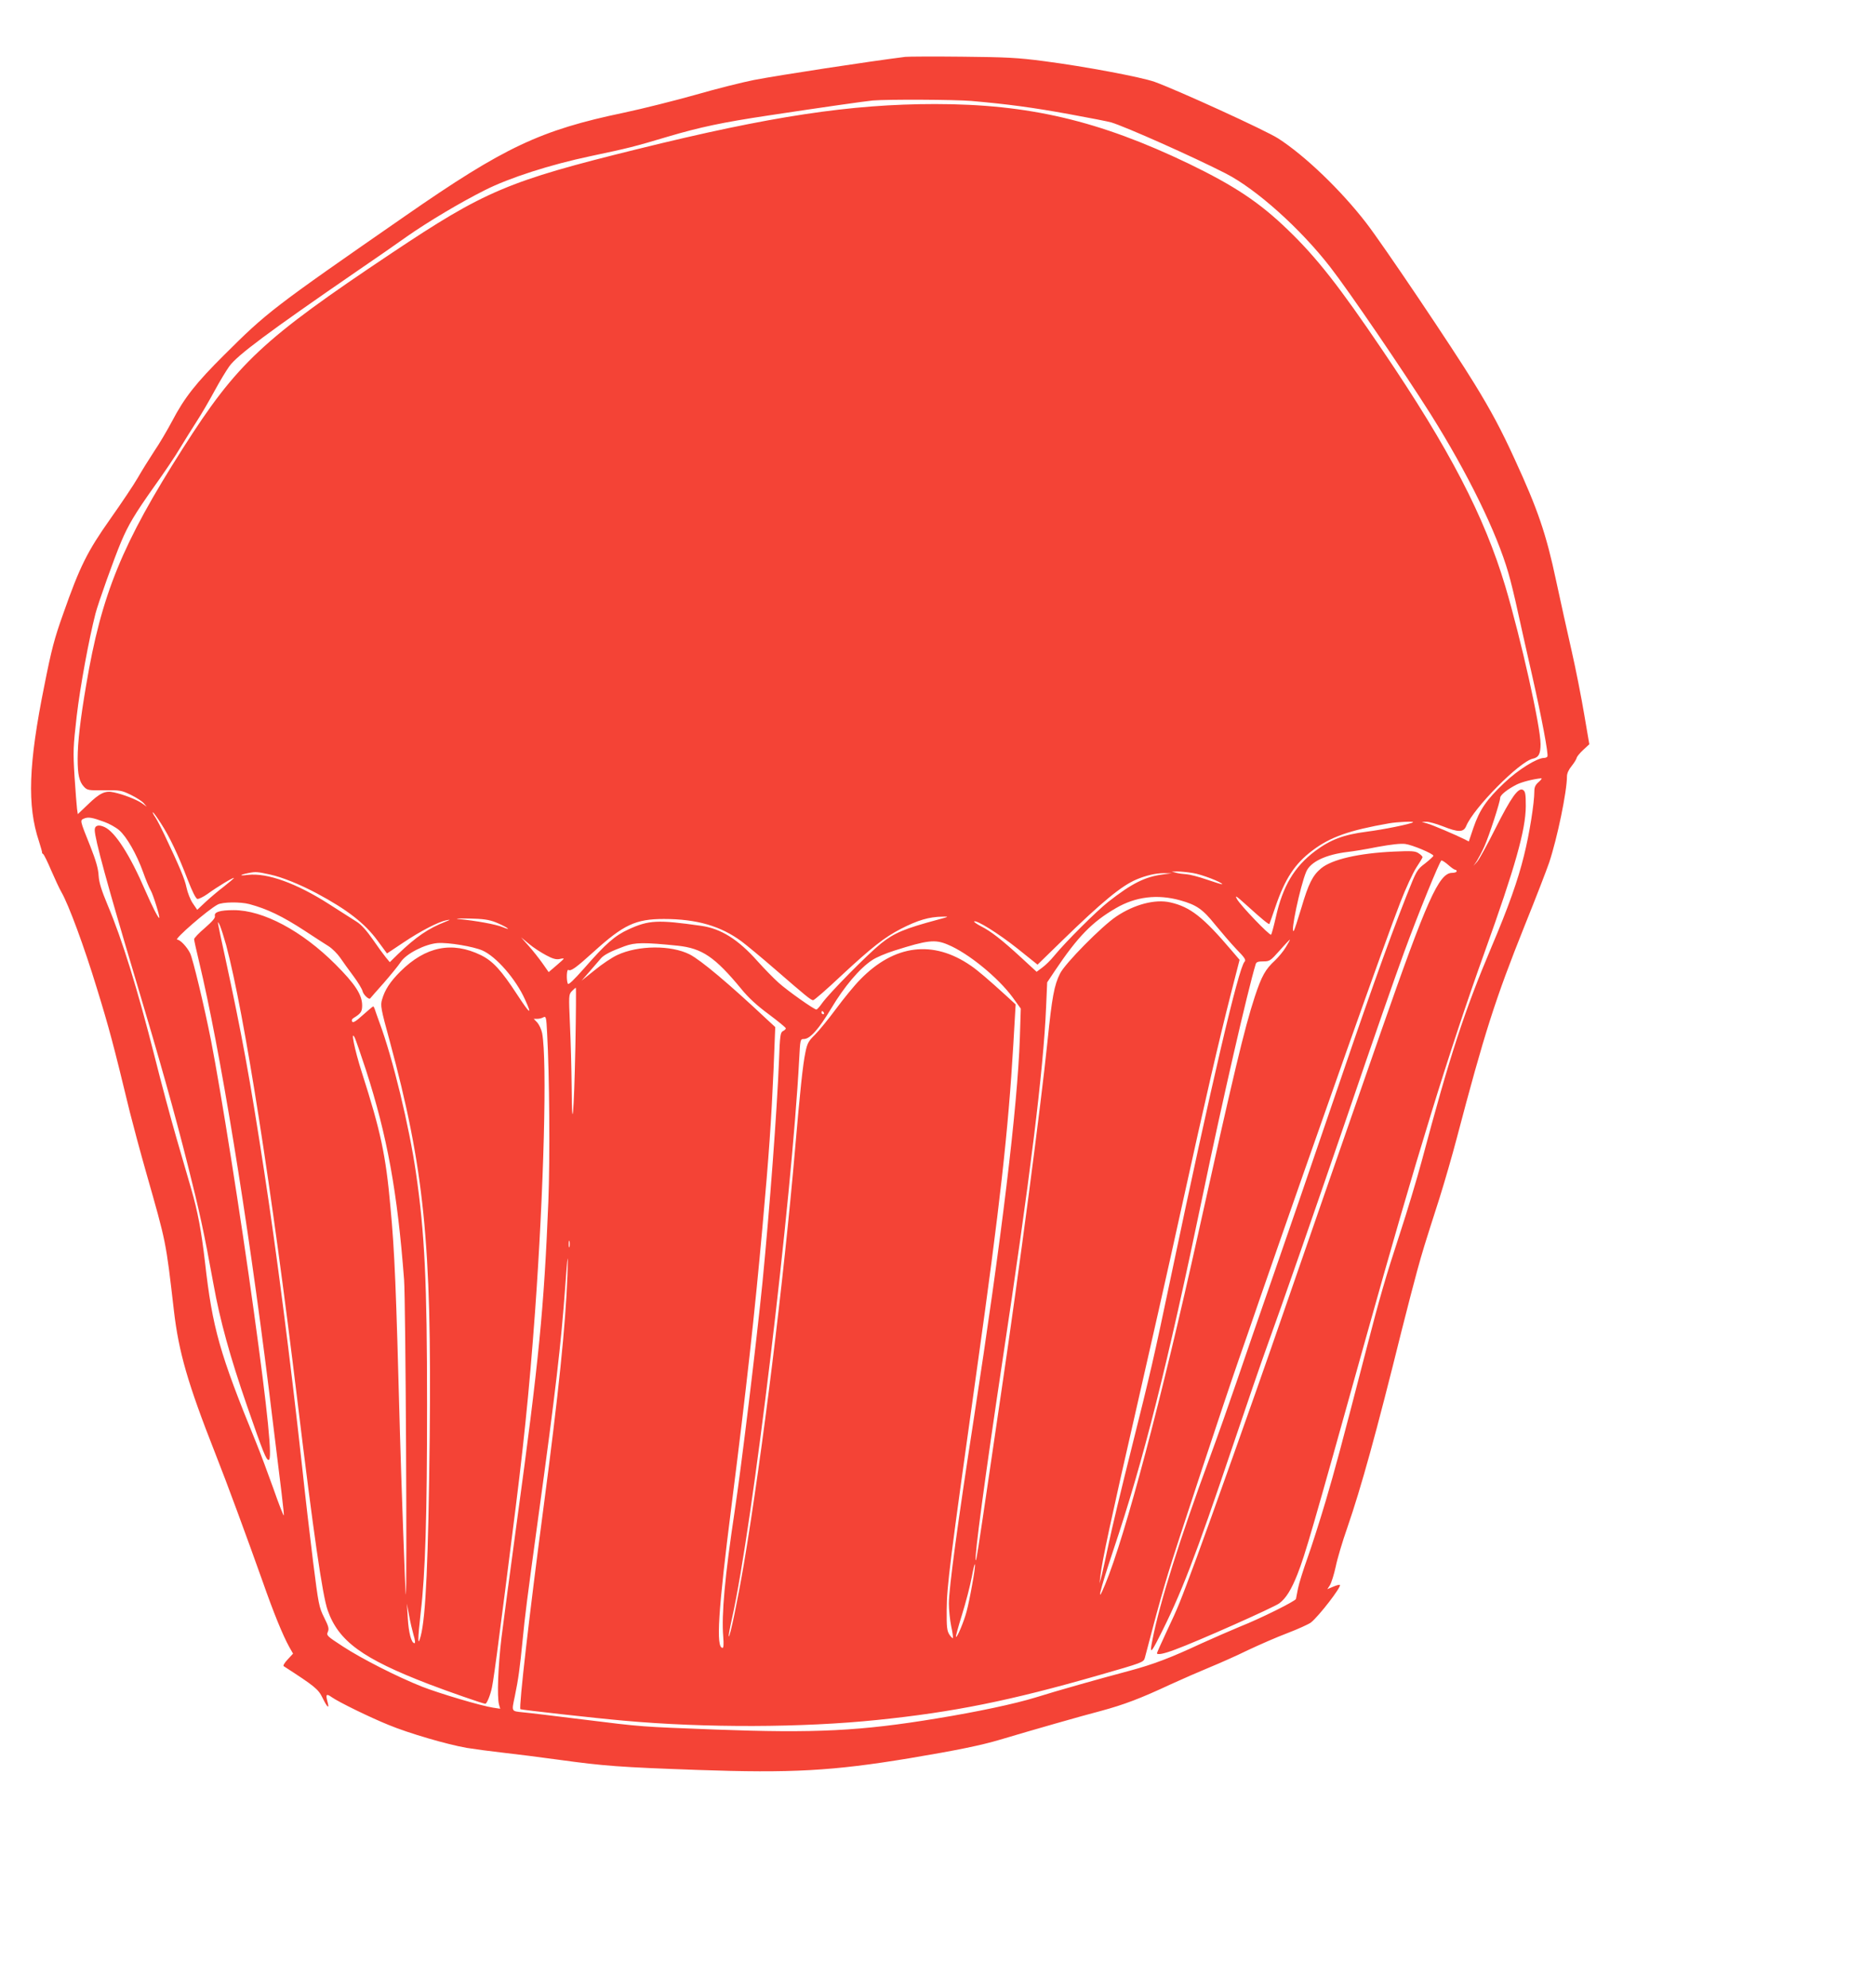 <?xml version="1.0" standalone="no"?>
<!DOCTYPE svg PUBLIC "-//W3C//DTD SVG 20010904//EN"
 "http://www.w3.org/TR/2001/REC-SVG-20010904/DTD/svg10.dtd">
<svg version="1.0" xmlns="http://www.w3.org/2000/svg"
 width="1208pt" height="1280pt" viewBox="0 0 1208 1280"
 preserveAspectRatio="xMidYMid meet">
<g transform="translate(0,1280) scale(0.1,-0.1)"
fill="#f44336" stroke="none">
<path d="M5830 12434 c-239 -30 -808 -117 -975 -149 -71 -14 -240 -56 -375
-95 -135 -38 -342 -90 -460 -115 -541 -113 -772 -222 -1410 -665 -858 -595
-889 -619 -1166 -895 -181 -180 -256 -274 -337 -429 -31 -58 -82 -145 -115
-193 -32 -49 -79 -124 -104 -168 -25 -44 -105 -163 -177 -265 -149 -211 -197
-307 -304 -612 -56 -156 -76 -232 -121 -460 -103 -509 -112 -775 -35 -1005 12
-38 21 -70 20 -72 -2 -2 2 -7 7 -10 5 -3 29 -51 52 -106 24 -55 53 -118 66
-140 47 -82 146 -350 228 -619 78 -253 107 -362 212 -796 20 -80 67 -255 105
-389 131 -460 126 -435 179 -891 31 -266 89 -468 265 -915 78 -197 206 -546
306 -827 71 -203 130 -347 172 -423 l24 -42 -35 -38 c-20 -21 -31 -40 -25 -43
201 -130 222 -147 250 -204 32 -65 46 -75 31 -22 -12 46 -6 51 29 26 44 -31
244 -129 365 -178 130 -54 381 -127 504 -148 49 -8 154 -22 234 -31 80 -9 240
-29 355 -45 298 -41 394 -48 898 -66 604 -21 866 -7 1367 76 298 50 456 82
580 119 208 62 522 152 649 185 151 41 254 80 451 172 74 34 187 83 250 109
63 26 174 75 245 110 72 34 186 84 255 110 68 26 136 57 151 68 52 41 198 231
187 242 -3 3 -22 -2 -43 -11 l-38 -16 17 26 c9 15 26 68 37 119 10 50 44 164
75 252 89 258 186 608 350 1270 36 143 81 316 100 385 36 130 42 150 143 465
33 105 83 278 111 385 178 676 247 894 438 1371 72 178 142 360 157 404 53
159 115 459 115 556 0 19 11 44 31 68 17 21 31 45 32 53 2 7 20 30 42 50 l39
36 -33 193 c-18 107 -54 291 -81 409 -27 118 -72 322 -100 452 -63 298 -118
459 -265 778 -87 191 -153 314 -261 490 -135 221 -592 900 -697 1035 -162 210
-394 433 -567 544 -81 52 -644 309 -795 364 -88 31 -449 99 -710 133 -174 23
-244 26 -530 29 -181 2 -346 1 -365 -1z m425 -284 c238 -21 394 -42 630 -85
132 -24 254 -48 270 -53 93 -28 525 -220 738 -329 197 -101 480 -354 673 -603
125 -161 466 -662 647 -948 238 -379 425 -761 500 -1022 14 -47 42 -161 62
-255 21 -93 61 -276 91 -405 62 -274 106 -508 98 -521 -3 -5 -12 -9 -21 -9
-46 0 -168 -76 -257 -161 -114 -108 -158 -172 -198 -288 l-30 -89 -27 14 c-56
28 -208 93 -241 102 l-35 10 30 1 c17 0 64 -13 105 -29 100 -40 134 -40 151 1
48 117 343 415 429 434 38 8 50 31 50 94 0 114 -126 676 -227 1016 -135 451
-359 883 -791 1520 -278 411 -424 597 -609 775 -183 177 -343 283 -638 426
-577 277 -1030 384 -1634 384 -543 0 -1059 -78 -1916 -290 -835 -206 -983
-269 -1585 -671 -831 -555 -992 -706 -1342 -1255 -392 -615 -525 -941 -623
-1524 -38 -222 -55 -371 -55 -475 0 -103 10 -148 41 -181 21 -22 29 -24 130
-22 103 1 112 -1 172 -30 35 -17 72 -41 83 -54 l19 -22 -31 22 c-35 24 -119
57 -180 70 -56 13 -91 -3 -169 -79 l-64 -61 -5 34 c-2 18 -10 112 -16 208 -10
164 -9 188 14 390 22 189 79 497 121 660 17 66 120 355 164 459 47 111 87 179
213 357 63 88 139 200 168 250 30 49 78 127 108 173 30 46 81 134 114 195 33
61 76 132 95 158 50 70 250 219 823 613 113 77 257 177 320 222 134 94 347
221 503 299 156 79 421 164 677 218 250 53 279 60 500 126 206 61 352 92 645
136 343 52 624 92 675 97 101 8 523 6 635 -3z m3653 -4385 c-21 -18 -28 -33
-28 -59 0 -76 -32 -278 -67 -416 -38 -156 -101 -333 -208 -585 -176 -417 -268
-697 -450 -1380 -31 -115 -94 -325 -140 -465 -93 -284 -130 -411 -215 -740
-166 -642 -204 -783 -264 -986 -36 -121 -88 -285 -116 -363 -28 -78 -56 -168
-62 -199 -6 -31 -12 -62 -13 -67 -4 -14 -226 -125 -360 -178 -60 -25 -173 -74
-250 -109 -199 -93 -311 -135 -460 -175 -192 -51 -462 -127 -609 -173 -134
-41 -369 -91 -631 -134 -495 -82 -786 -96 -1425 -72 -493 19 -463 16 -865 66
-170 21 -340 42 -377 45 -77 8 -74 3 -53 103 23 110 33 186 50 359 15 159 30
274 101 793 113 822 147 1117 174 1490 15 210 19 232 14 70 -12 -323 -57 -761
-154 -1495 -91 -687 -160 -1288 -149 -1300 5 -4 494 -59 669 -74 520 -47 1149
-45 1630 5 489 50 856 124 1426 288 282 81 288 83 296 112 4 16 29 108 54 204
25 96 68 249 96 340 51 170 366 1122 456 1380 28 80 89 255 135 390 369 1065
811 2314 904 2550 35 91 82 192 103 224 22 33 40 63 40 67 0 5 -11 16 -25 25
-22 15 -45 16 -158 11 -226 -10 -400 -50 -470 -108 -54 -45 -81 -97 -127 -254
-23 -77 -45 -144 -49 -148 -25 -26 41 288 80 380 27 64 126 111 269 128 30 3
116 17 190 32 89 16 149 23 179 19 46 -6 181 -63 181 -76 0 -4 -24 -26 -53
-49 -53 -40 -55 -44 -120 -208 -126 -320 -258 -692 -522 -1468 -90 -264 -238
-696 -330 -960 -92 -264 -202 -583 -245 -710 -43 -126 -119 -342 -170 -480
-192 -521 -322 -932 -369 -1173 -19 -92 -11 -90 41 13 143 280 235 520 471
1220 91 270 193 567 227 660 82 224 327 929 500 1435 193 567 320 931 380
1095 92 252 232 595 242 595 6 0 26 -13 45 -30 18 -16 38 -30 43 -30 6 0 10
-4 10 -10 0 -5 -13 -10 -29 -10 -85 0 -162 -172 -460 -1027 -114 -326 -651
-1873 -704 -2028 -96 -278 -399 -1131 -480 -1350 -114 -307 -119 -319 -193
-476 -35 -75 -64 -140 -64 -143 0 -13 43 -5 117 23 140 51 637 272 671 298 43
32 78 89 117 188 50 127 94 279 436 1505 329 1178 541 1865 769 2500 196 546
264 785 265 939 0 80 -3 95 -18 105 -30 18 -77 -48 -179 -251 -50 -100 -102
-194 -115 -210 l-25 -28 22 32 c11 18 34 61 49 95 30 67 101 285 101 311 0 18
46 55 107 86 35 17 106 35 158 40 6 0 -2 -11 -17 -24z m-8872 -266 c56 -86
112 -205 173 -364 29 -75 52 -121 62 -123 9 -1 38 13 65 32 63 46 166 108 170
103 2 -1 -27 -26 -64 -55 -37 -28 -91 -74 -120 -101 l-52 -49 -28 41 c-16 23
-34 69 -41 102 -11 55 -44 133 -142 340 -21 44 -47 95 -59 113 -12 17 -19 32
-16 32 4 0 27 -32 52 -71z m-364 9 c31 -11 74 -35 95 -53 48 -41 113 -155 154
-269 17 -49 40 -103 50 -120 16 -28 62 -176 54 -176 -7 0 -44 72 -89 175 -99
230 -194 377 -261 409 -40 19 -65 12 -65 -18 0 -56 83 -359 260 -951 156 -520
256 -875 340 -1210 74 -293 103 -424 165 -765 42 -233 106 -465 215 -780 106
-306 124 -350 140 -350 25 0 -5 303 -96 960 -83 604 -212 1417 -275 1740 -44
223 -117 527 -135 563 -21 42 -64 87 -83 87 -24 0 199 194 261 226 32 17 146
18 203 3 115 -31 212 -77 359 -173 61 -40 130 -85 153 -99 23 -15 56 -48 74
-74 18 -26 56 -80 85 -118 29 -39 56 -83 59 -98 6 -23 42 -56 49 -45 1 2 40
46 87 99 46 53 96 114 110 136 35 53 157 115 237 121 69 5 230 -22 289 -48 88
-39 214 -183 273 -314 49 -107 34 -98 -49 29 -103 158 -157 217 -234 255 -186
91 -357 56 -519 -105 -66 -66 -100 -118 -118 -181 -11 -38 -8 -57 49 -265 222
-821 271 -1298 258 -2549 -9 -800 -25 -1160 -58 -1284 -20 -75 -20 -25 0 151
30 252 41 624 41 1338 0 790 -15 1103 -71 1490 -44 305 -150 742 -235 970 -14
39 -28 78 -31 88 -3 9 -7 17 -10 17 -3 0 -32 -25 -66 -55 -44 -40 -63 -52 -69
-43 -5 8 -2 17 8 23 49 30 56 42 56 83 -1 68 -45 136 -172 263 -215 215 -465
349 -655 349 -88 0 -128 -12 -121 -38 3 -12 -16 -34 -65 -77 -38 -32 -69 -65
-69 -72 0 -7 14 -71 31 -141 135 -562 311 -1637 449 -2747 89 -721 101 -818
97 -822 -2 -2 -33 76 -67 174 -35 98 -85 232 -112 298 -234 571 -280 734 -328
1159 -23 198 -46 324 -89 472 -16 55 -58 200 -94 324 -36 124 -100 362 -142
530 -109 429 -207 748 -302 973 -40 96 -55 144 -58 190 -2 44 -18 98 -53 187
-69 172 -68 168 -40 180 27 11 51 7 130 -22z m8427 -2 c-12 -11 -189 -47 -299
-61 -148 -19 -233 -51 -332 -125 -134 -101 -208 -225 -253 -427 -13 -58 -27
-108 -30 -111 -8 -9 -196 187 -219 228 -17 30 -7 23 63 -40 97 -88 141 -124
145 -119 1 2 20 54 40 114 61 178 124 274 237 359 115 87 237 130 494 175 51
9 162 14 154 7z m-7359 -337 c77 -17 189 -62 300 -121 196 -105 308 -192 390
-303 l62 -84 105 70 c110 74 226 134 278 144 28 5 27 4 -5 -9 -112 -44 -189
-96 -308 -210 l-52 -51 -25 30 c-14 17 -52 69 -85 117 -38 55 -75 96 -103 113
-23 15 -103 66 -177 113 -212 136 -400 203 -523 189 -60 -8 -57 0 4 12 47 9
55 8 139 -10z m5940 10 c56 -8 190 -60 190 -72 0 -3 -44 11 -97 29 -54 19
-114 34 -133 35 -19 1 -48 5 -65 9 l-30 8 35 1 c19 0 64 -4 100 -10z m-190 -9
c-117 -15 -201 -57 -354 -177 -76 -60 -272 -255 -346 -345 -24 -30 -60 -65
-80 -79 l-35 -26 -100 92 c-126 116 -196 170 -258 201 -27 14 -47 28 -44 31
13 12 156 -77 277 -173 l131 -105 159 155 c256 249 381 352 477 393 64 27 126
41 178 41 l50 -1 -55 -7z m110 -167 c104 -29 145 -57 224 -156 41 -50 103
-122 138 -159 53 -54 63 -69 52 -80 -39 -40 -213 -784 -473 -2023 -113 -538
-129 -607 -256 -1115 -63 -250 -128 -522 -145 -605 -17 -82 -38 -175 -45 -205
l-15 -55 6 50 c10 93 73 385 223 1039 82 358 216 950 296 1316 165 750 241
1077 321 1392 l56 218 -53 62 c-182 214 -265 279 -394 308 -97 22 -231 -13
-347 -91 -93 -62 -330 -302 -362 -367 -38 -75 -52 -153 -81 -437 -41 -402
-184 -1491 -295 -2240 -17 -115 -53 -361 -80 -545 -71 -483 -83 -560 -87 -556
-11 10 62 552 170 1271 180 1191 266 1884 283 2290 l7 160 50 75 c147 219 239
314 393 403 127 74 267 91 414 50z m-1560 -124 c-216 -58 -282 -86 -366 -153
-86 -69 -335 -321 -381 -386 -15 -22 -32 -40 -36 -40 -15 0 -185 120 -244 173
-32 29 -92 90 -134 137 -125 141 -236 211 -364 229 -281 40 -337 37 -468 -23
-86 -39 -147 -92 -283 -248 -72 -81 -104 -112 -108 -101 -10 25 -7 95 4 88 16
-10 48 13 163 117 192 174 270 211 452 211 211 0 366 -45 501 -145 33 -25 130
-105 215 -179 197 -171 231 -199 245 -199 7 0 89 71 182 159 195 181 276 245
382 300 109 56 182 78 270 79 43 1 41 0 -30 -19z m-2849 -17 c30 -12 64 -29
75 -37 12 -9 2 -7 -28 5 -42 18 -172 42 -288 53 -25 3 7 4 70 3 91 -2 127 -7
171 -24z m-1735 -146 c118 -444 293 -1561 458 -2926 105 -866 162 -1261 196
-1358 70 -199 224 -311 650 -475 128 -49 352 -127 365 -127 10 0 33 57 43 106
6 27 27 174 46 325 20 150 56 432 80 624 76 587 113 946 151 1465 57 791 79
1620 46 1798 -5 24 -19 54 -31 68 l-23 24 22 0 c12 0 30 4 40 10 17 8 19 1 24
-103 15 -263 19 -806 8 -1082 -28 -690 -61 -1027 -201 -2050 -43 -319 -89
-661 -101 -760 -22 -186 -29 -378 -16 -429 l8 -28 -46 7 c-75 11 -344 91 -457
135 -159 63 -391 181 -510 259 -103 67 -107 71 -97 94 9 20 5 35 -24 93 -33
66 -36 83 -71 359 -20 160 -52 436 -71 615 -74 677 -165 1386 -245 1905 -92
600 -142 871 -251 1375 -53 243 -53 243 -33 201 8 -19 26 -75 40 -125z m2060
-66 c42 -23 65 -29 86 -25 15 4 28 5 28 2 0 -2 -22 -22 -49 -45 l-48 -41 -40
57 c-22 31 -62 82 -89 112 l-49 55 51 -42 c28 -24 78 -56 110 -73z m4764 52
c-16 -27 -48 -65 -70 -86 -62 -57 -86 -100 -130 -233 -68 -208 -135 -490 -365
-1528 -234 -1056 -468 -1941 -598 -2255 -60 -146 -37 -47 52 219 196 583 348
1190 576 2286 124 599 290 1322 341 1488 4 13 16 17 49 17 41 0 46 4 105 70
34 39 64 70 66 70 2 0 -10 -22 -26 -48z m-2177 16 c131 -54 324 -212 418 -340
l52 -72 -6 -190 c-15 -443 -117 -1287 -296 -2448 -104 -672 -161 -1094 -161
-1193 0 -41 7 -106 15 -146 9 -40 13 -74 11 -76 -2 -3 -13 8 -23 23 -15 24
-18 48 -17 159 1 154 20 303 194 1545 150 1067 202 1536 235 2094 l15 259 -62
57 c-112 102 -182 162 -226 192 -243 168 -493 137 -713 -89 -37 -37 -106 -122
-155 -188 -49 -66 -110 -141 -136 -167 -42 -41 -50 -55 -62 -115 -16 -75 -35
-255 -66 -618 -72 -838 -211 -1967 -330 -2675 -40 -234 -90 -474 -97 -466 -3
2 7 55 21 118 131 585 385 2698 432 3596 7 130 7 132 30 132 40 0 96 63 177
198 82 138 183 258 263 310 24 17 88 44 142 61 214 68 263 74 345 39z m-1739
-7 c157 -17 239 -72 409 -278 46 -57 103 -109 178 -164 60 -45 109 -85 109
-90 0 -5 -8 -13 -19 -18 -16 -9 -19 -29 -25 -193 -12 -310 -60 -952 -106
-1423 -39 -388 -137 -1197 -180 -1480 -62 -412 -85 -660 -73 -803 4 -47 2 -72
-4 -72 -44 0 -29 235 58 920 95 749 149 1235 199 1794 42 464 57 689 71 1007
l11 276 -54 50 c-245 230 -425 381 -497 418 -121 61 -331 59 -466 -4 -33 -15
-99 -59 -145 -97 l-85 -68 55 63 c30 35 62 71 70 81 19 22 65 46 150 77 70 26
127 26 344 4z m-659 -648 c-9 -442 -22 -582 -24 -263 -1 118 -6 301 -11 405
-8 186 -8 191 12 213 12 12 23 22 26 22 2 0 1 -170 -3 -377z m1600 217 c3 -5
1 -10 -4 -10 -6 0 -11 5 -11 10 0 6 2 10 4 10 3 0 8 -4 11 -10z m-2950 -365
c139 -430 204 -790 247 -1355 10 -130 20 -2036 11 -2027 -3 3 -30 758 -38
1052 -25 934 -33 1145 -61 1445 -30 334 -62 484 -184 865 -48 150 -75 286 -44
220 7 -16 38 -106 69 -200z m1312 -1142 c-3 -10 -5 -2 -5 17 0 19 2 27 5 18 2
-10 2 -26 0 -35z m2593 -2176 c-11 -63 -27 -141 -36 -173 -16 -62 -61 -170
-68 -163 -3 2 15 67 39 144 24 77 52 185 62 239 10 54 19 92 21 83 2 -8 -6
-67 -18 -130z m-3597 -324 c10 -32 12 -53 6 -53 -20 0 -38 69 -43 161 l-6 94
14 -75 c7 -41 21 -99 29 -127z"/>
</g>
</svg>
